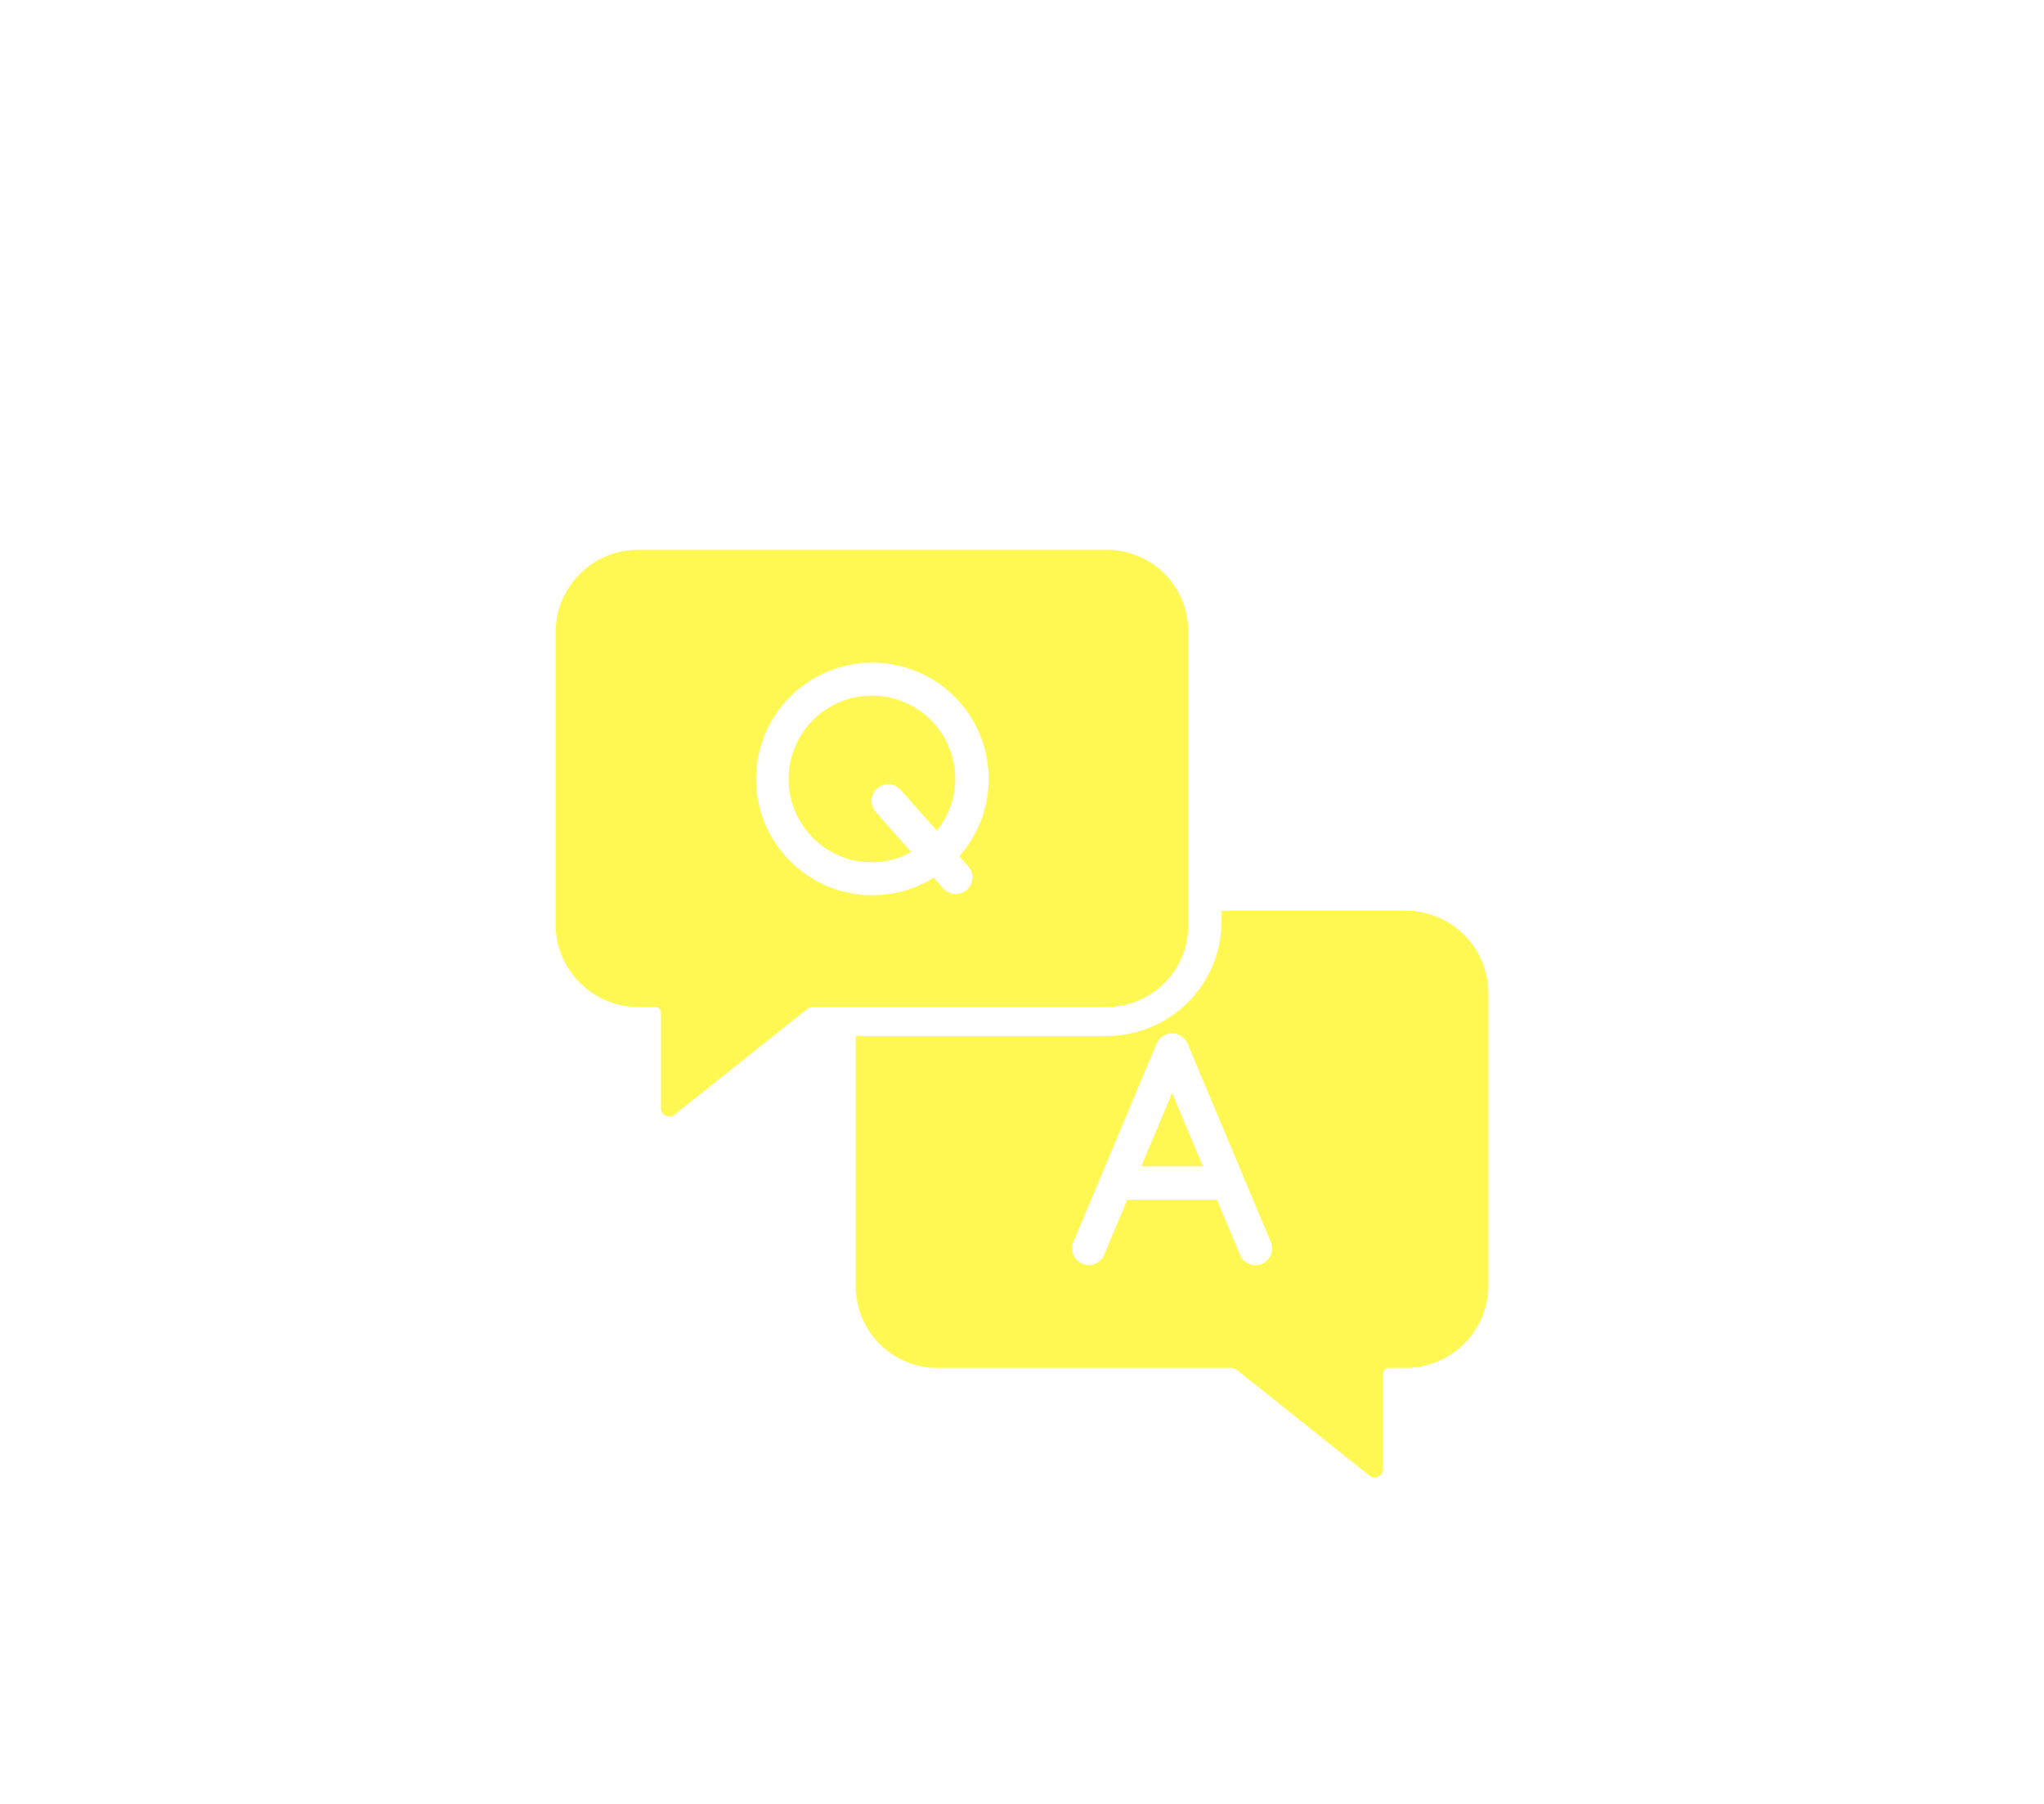 <svg xmlns="http://www.w3.org/2000/svg" width="238" height="210" viewBox="0 0 238 210" fill="none">
  <g filter="url(#filter0_d_15507_8364)">
    <path d="M136.479 107.241L140.071 115.784H132.887L136.479 107.241Z" fill="#FFF852"/>
    <path d="M163.386 86.021H142.242V87.419C142.188 90.96 140.734 94.335 138.198 96.805C135.662 99.276 132.25 100.642 128.709 100.602H99.644V129.94C99.694 132.451 100.738 134.84 102.547 136.583C104.356 138.326 106.782 139.282 109.293 139.24H143.446C143.601 139.298 143.756 139.337 143.912 139.395L159.464 151.782C159.606 151.895 159.778 151.966 159.959 151.987C160.14 152.007 160.323 151.976 160.487 151.897C160.651 151.817 160.79 151.694 160.887 151.54C160.984 151.386 161.036 151.207 161.036 151.025V139.9C161.038 139.81 161.058 139.722 161.094 139.641C161.131 139.559 161.183 139.485 161.248 139.424C161.313 139.362 161.389 139.314 161.473 139.283C161.557 139.251 161.646 139.237 161.735 139.24H163.386C165.933 139.317 168.407 138.381 170.267 136.638C172.126 134.895 173.22 132.487 173.307 129.939V95.321C173.219 92.774 172.126 90.365 170.267 88.622C168.407 86.879 165.933 85.944 163.386 86.021ZM144.397 126.095L141.698 119.669H131.252L128.554 126.095C128.351 126.567 127.97 126.939 127.494 127.13C127.018 127.321 126.486 127.316 126.014 127.116C125.541 126.916 125.167 126.537 124.974 126.062C124.78 125.586 124.783 125.054 124.981 124.581C126.573 120.814 128.068 117.222 129.641 113.494C131.194 109.747 132.825 105.864 134.67 101.495L134.689 101.476C134.837 101.124 135.085 100.824 135.403 100.613C135.721 100.402 136.094 100.289 136.475 100.289C136.857 100.289 137.23 100.402 137.548 100.613C137.865 100.824 138.114 101.124 138.262 101.476L138.281 101.495C146.319 120.659 144.455 116.213 147.969 124.581C148.17 125.055 148.175 125.589 147.982 126.066C147.789 126.543 147.414 126.923 146.94 127.124C146.467 127.325 145.933 127.329 145.456 127.137C144.979 126.944 144.598 126.569 144.397 126.095Z" fill="#FFF852"/>
    <path d="M111.233 70.683C111.223 72.876 110.462 75 109.078 76.701L104.865 71.945C104.524 71.562 104.046 71.33 103.534 71.299C103.023 71.268 102.52 71.441 102.135 71.779C101.751 72.118 101.516 72.594 101.481 73.106C101.447 73.617 101.616 74.121 101.952 74.507L106.088 79.187C104.692 79.965 103.123 80.379 101.525 80.39C99.605 80.39 97.728 79.821 96.132 78.754C94.535 77.688 93.291 76.171 92.556 74.398C91.822 72.624 91.629 70.672 92.004 68.789C92.379 66.905 93.303 65.176 94.661 63.818C96.018 62.46 97.748 61.536 99.631 61.161C101.515 60.787 103.466 60.979 105.24 61.714C107.014 62.448 108.53 63.693 109.597 65.289C110.664 66.885 111.233 68.763 111.233 70.683Z" fill="#FFF852"/>
    <path d="M128.709 44.005H74.617C72.068 43.924 69.592 44.858 67.732 46.602C65.872 48.346 64.779 50.757 64.695 53.305V87.923C64.783 90.47 65.876 92.879 67.735 94.622C69.595 96.365 72.069 97.3 74.617 97.223H76.267C76.356 97.22 76.446 97.235 76.529 97.267C76.613 97.298 76.689 97.346 76.754 97.408C76.819 97.469 76.871 97.543 76.908 97.624C76.944 97.706 76.964 97.794 76.966 97.883V109.009C76.966 109.191 77.018 109.369 77.115 109.523C77.212 109.678 77.351 109.801 77.515 109.88C77.679 109.959 77.862 109.991 78.043 109.97C78.224 109.95 78.396 109.879 78.539 109.766L94.091 97.379C94.243 97.318 94.399 97.266 94.557 97.223H128.709C131.221 97.266 133.647 96.31 135.455 94.567C137.264 92.824 138.308 90.435 138.359 87.923V53.305C138.311 50.792 137.269 48.401 135.459 46.657C133.65 44.913 131.222 43.959 128.709 44.005ZM112.749 80.856C113.086 81.243 113.257 81.747 113.224 82.259C113.191 82.772 112.957 83.25 112.573 83.59C112.189 83.931 111.686 84.106 111.174 84.077C110.661 84.049 110.181 83.819 109.837 83.438L108.73 82.176C105.824 83.984 102.341 84.624 98.983 83.968C95.624 83.312 92.638 81.408 90.626 78.64C88.613 75.871 87.724 72.444 88.137 69.046C88.55 65.649 90.234 62.534 92.85 60.328C95.467 58.122 98.822 56.988 102.24 57.156C105.658 57.323 108.887 58.778 111.275 61.23C113.664 63.681 115.035 66.945 115.114 70.367C115.193 73.788 113.974 77.113 111.701 79.671L112.749 80.856Z" fill="#FFF852"/>
  </g>
  <defs>
    <filter id="filter0_d_15507_8364" x="-5" y="-6" width="248" height="248" filterUnits="userSpaceOnUse" color-interpolation-filters="sRGB">
      <feFlood flood-opacity="0" result="BackgroundImageFix"/>
      <feColorMatrix in="SourceAlpha" type="matrix" values="0 0 0 0 0 0 0 0 0 0 0 0 0 0 0 0 0 0 127 0" result="hardAlpha"/>
      <feOffset dy="20"/>
      <feGaussianBlur stdDeviation="32"/>
      <feComposite in2="hardAlpha" operator="out"/>
      <feColorMatrix type="matrix" values="0 0 0 0 1 0 0 0 0 0.973 0 0 0 0 0.322 0 0 0 0.7 0"/>
      <feBlend mode="normal" in2="BackgroundImageFix" result="effect1_dropShadow_15507_8364"/>
      <feBlend mode="normal" in="SourceGraphic" in2="effect1_dropShadow_15507_8364" result="shape"/>
    </filter>
  </defs>
</svg>